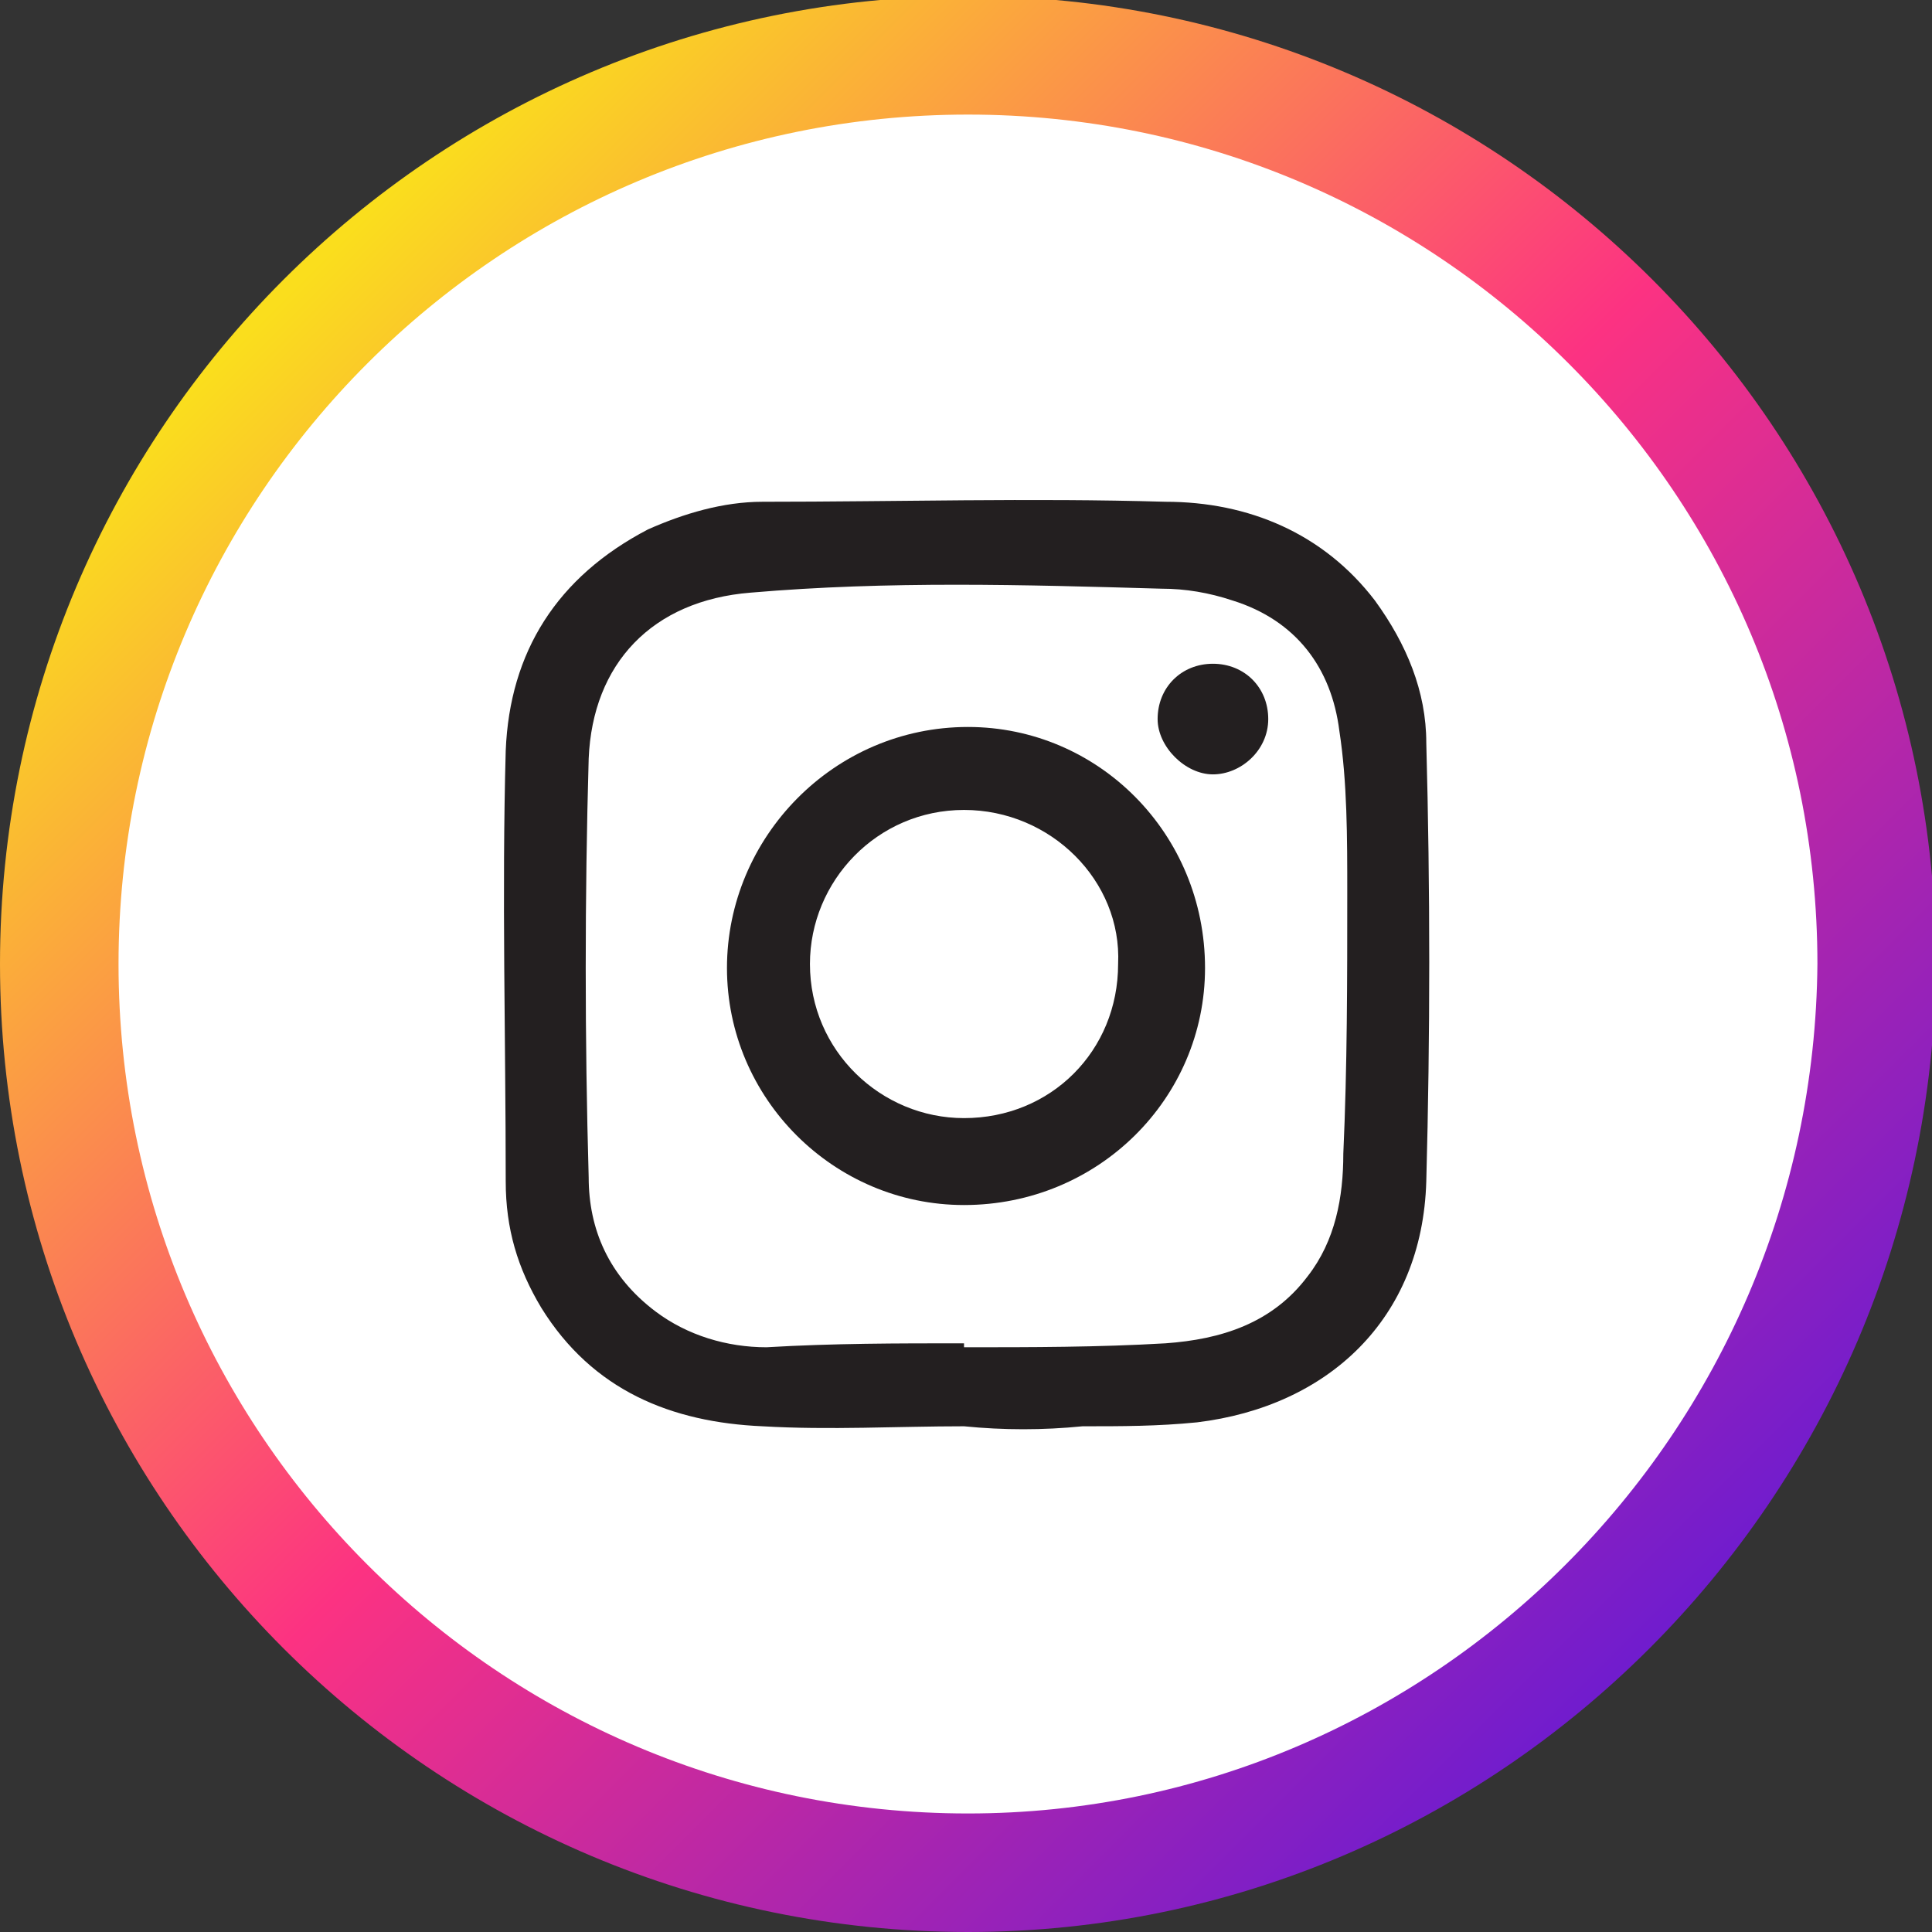 <svg version="1.1"
	 xmlns="http://www.w3.org/2000/svg" xmlns:xlink="http://www.w3.org/1999/xlink" xmlns:a="http://ns.adobe.com/AdobeSVGViewerExtensions/3.0/"
	 x="0px" y="0px" width="48.9px" height="48.9px" viewBox="0 0 48.9 48.9" enable-background="new 0 0 48.9 48.9"
	 xml:space="preserve">
<rect x="0" y="0" width="48.9" height="48.9" fill="#333333" stroke="none"/>
<defs>
</defs>
<g>
	<linearGradient id="SVGID_1_" gradientUnits="userSpaceOnUse" x1="7.163" y1="7.163" x2="41.752" y2="41.752">
		<stop  offset="5.347594e-003" style="stop-color:#FADE1D"/>
		<stop  offset="0.5" style="stop-color:#FC3282"/>
		<stop  offset="1" style="stop-color:#701CCE"/>
	</linearGradient>
	<path fill="#FFFFFF" stroke="url(#SVGID_1_)" stroke-width="3" stroke-miterlimit="10" d="M24.5,47.4L24.5,47.4
		c-12.7,0-23-10.3-23-23v0c0-12.7,10.3-23,23-23h0c12.7,0,23,10.3,23,23v0C47.4,37.1,37.1,47.4,24.5,47.4z"/>
	<g>
		<g>
			<path fill="#231F20" d="M24.4,36.1c-1.7,0-3.4,0.1-5.1,0c-2.3-0.1-4.3-0.9-5.6-3c-0.6-1-0.9-2-0.9-3.2c0-3.6-0.1-7.3,0-10.9
				c0.1-2.5,1.3-4.4,3.6-5.6c0.9-0.4,1.9-0.7,2.9-0.7c3.4,0,6.8-0.1,10.2,0c2.1,0,4,0.8,5.3,2.5c0.8,1.1,1.3,2.3,1.3,3.6
				c0.1,3.7,0.1,7.4,0,11.1c-0.1,3.5-2.5,5.7-5.8,6.1c-1,0.1-1.9,0.1-2.9,0.1C26.4,36.2,25.4,36.2,24.4,36.1
				C24.4,36.2,24.4,36.2,24.4,36.1z M24.4,34c0,0,0,0.1,0,0.1c1.7,0,3.4,0,5.1-0.1c1.4-0.1,2.7-0.5,3.6-1.7c0.7-0.9,0.9-2,0.9-3.1
				c0.1-2.2,0.1-4.4,0.1-6.6c0-1.4,0-2.8-0.2-4.1c-0.2-1.6-1.1-2.8-2.7-3.3c-0.6-0.2-1.2-0.3-1.8-0.3c-3.5-0.1-6.9-0.2-10.4,0.1
				c-2.5,0.2-4,1.8-4.1,4.2c-0.1,3.5-0.1,7.1,0,10.6c0,1.3,0.5,2.5,1.7,3.4c0.8,0.6,1.8,0.9,2.8,0.9C21.1,34,22.7,34,24.4,34z"/>
			<path fill="#231F20" d="M24.4,30.5c-3.3,0-6-2.7-6-6c0-3.3,2.7-6.1,6.1-6.1c3.3,0,6,2.7,6,6.1C30.5,27.8,27.8,30.5,24.4,30.5z
				 M24.4,20.5c-2.2,0-3.9,1.8-3.9,3.9c0,2.2,1.8,3.9,3.9,3.9c2.2,0,3.9-1.7,3.9-3.9C28.4,22.3,26.6,20.5,24.4,20.5z"/>
			<path fill="#231F20" d="M29.3,18.2c0-0.8,0.6-1.4,1.4-1.4c0.8,0,1.4,0.6,1.4,1.4c0,0.8-0.7,1.4-1.4,1.4
				C30,19.6,29.3,18.9,29.3,18.2z"/>
		</g>
	</g>
</g>
</svg>